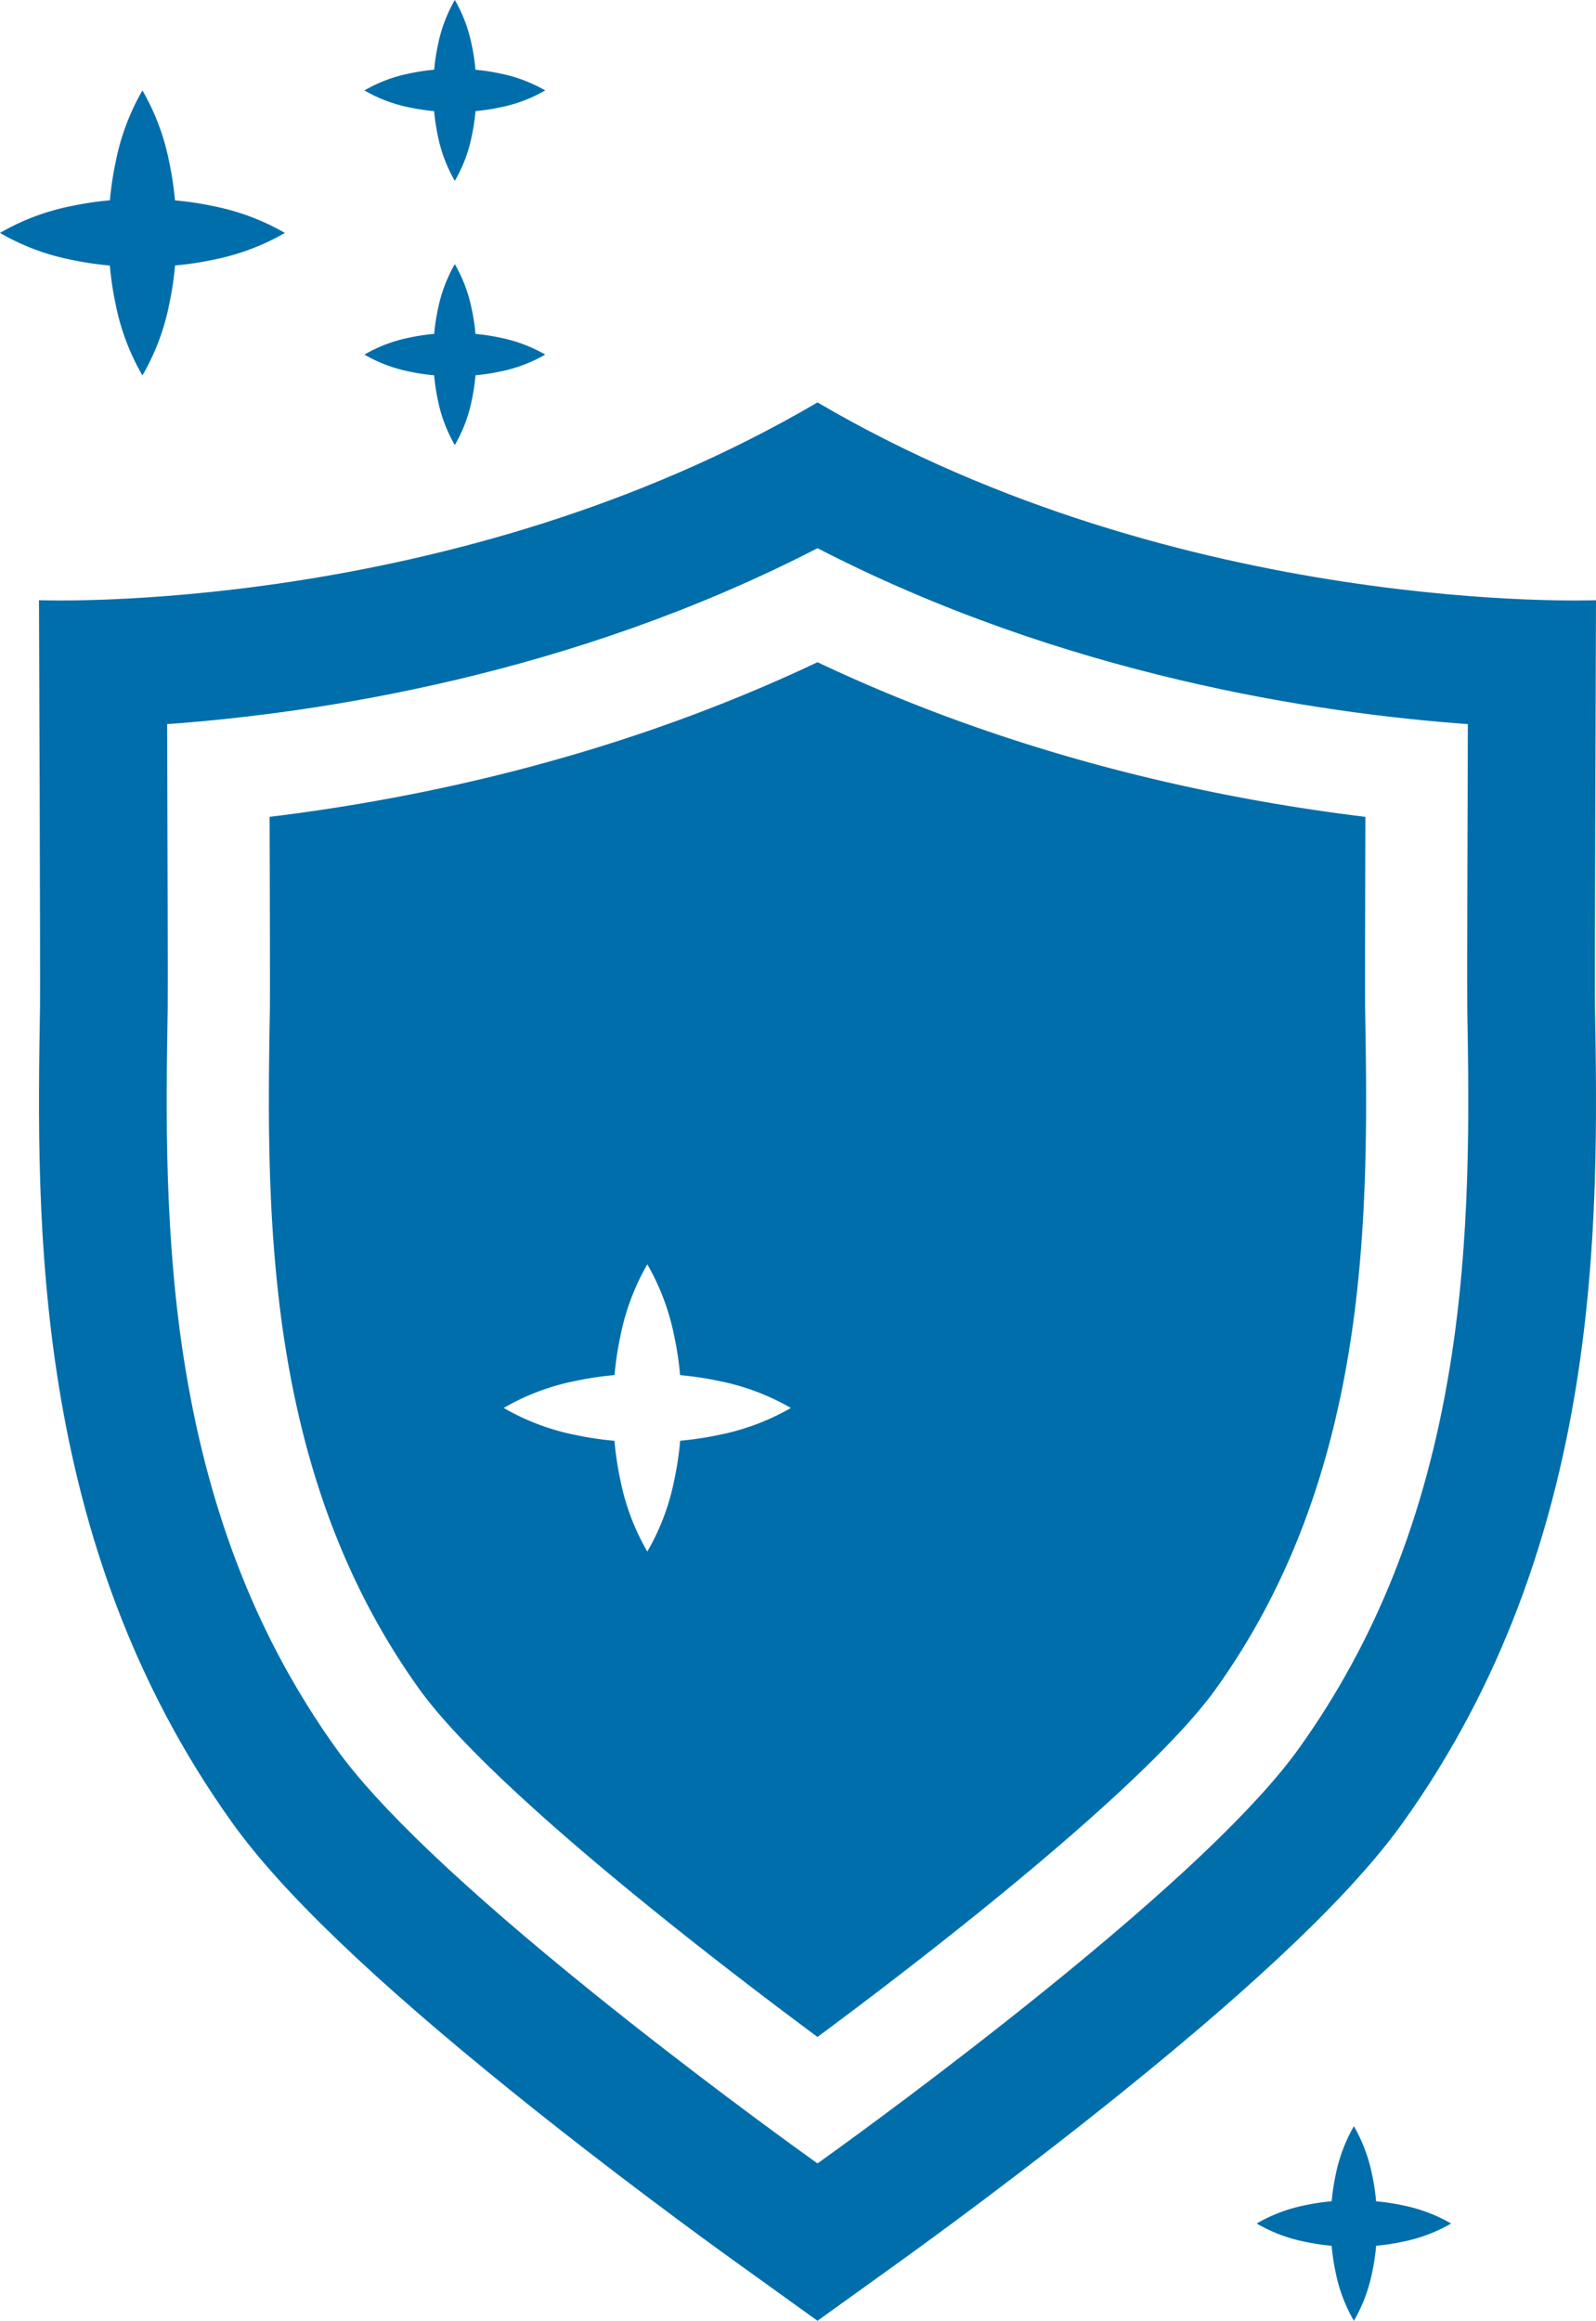 <svg xmlns="http://www.w3.org/2000/svg" viewBox="0 0 293.864 427.124"><defs><style>.a{fill:#006eab;}</style></defs><title>Element 73</title><path class="a" d="M20.224,48.869a58.113,58.113,0,0,0,1.065,7.112,42.415,42.415,0,0,0,4.936,13.112A42.426,42.426,0,0,0,31.16,55.981,58.071,58.071,0,0,0,32.227,48.857,58.31,58.31,0,0,0,39.337,47.787a42.863,42.863,0,0,0,13.113-4.919,42.863,42.863,0,0,0-13.113-4.919,58.521,58.521,0,0,0-7.122-1.071A58.403,58.403,0,0,0,31.143,29.756a42.855,42.855,0,0,0-4.918-13.113,42.857,42.857,0,0,0-4.919,13.113,58.304,58.304,0,0,0-1.07,7.111,57.973,57.973,0,0,0-7.124,1.066A42.413,42.413,0,0,0,0,42.868a42.43,42.43,0,0,0,13.112,4.936A58.212,58.212,0,0,0,20.224,48.869Z"/><path class="a" d="M258.237,405.863a39.943,39.943,0,0,0-4.863-.731,39.811,39.811,0,0,0-.731-4.863,29.258,29.258,0,0,0-3.357-8.951,29.259,29.259,0,0,0-3.358,8.951,39.829,39.829,0,0,0-.73,4.854,39.643,39.643,0,0,0-4.864.728,28.954,28.954,0,0,0-8.951,3.369,28.975,28.975,0,0,0,8.951,3.37,39.739,39.739,0,0,0,4.855.727,39.653,39.653,0,0,0,.727,4.855,28.958,28.958,0,0,0,3.37,8.952,28.967,28.967,0,0,0,3.369-8.952,39.636,39.636,0,0,0,.728-4.863,39.805,39.805,0,0,0,4.854-.73,29.266,29.266,0,0,0,8.952-3.358A29.267,29.267,0,0,0,258.237,405.863Z"/><path class="a" d="M87.546,12.842a37.071,37.071,0,0,0-.68-4.521A27.196,27.196,0,0,0,83.745,0a27.2,27.2,0,0,0-3.122,8.322,37.025,37.025,0,0,0-.679,4.513A36.925,36.925,0,0,0,75.423,13.511a26.918,26.918,0,0,0-8.322,3.132A26.927,26.927,0,0,0,75.423,19.776a36.884,36.884,0,0,0,4.513.676,36.866,36.866,0,0,0,.676,4.513,26.92,26.92,0,0,0,3.132,8.322A26.919,26.919,0,0,0,86.877,24.965a36.848,36.848,0,0,0,.677-4.521,36.932,36.932,0,0,0,4.513-.679,27.2,27.2,0,0,0,8.322-3.121,27.202,27.202,0,0,0-8.322-3.122A37.134,37.134,0,0,0,87.546,12.842Z"/><path class="a" d="M87.546,61.459a37.071,37.071,0,0,0-.68-4.521,27.196,27.196,0,0,0-3.121-8.322,27.2,27.2,0,0,0-3.122,8.322,37.025,37.025,0,0,0-.679,4.513,36.925,36.925,0,0,0-4.521.677,26.919,26.919,0,0,0-8.322,3.132A26.926,26.926,0,0,0,75.423,68.392a36.88,36.88,0,0,0,4.513.676,36.865,36.865,0,0,0,.676,4.513,26.92,26.92,0,0,0,3.132,8.322A26.919,26.919,0,0,0,86.877,73.582a36.848,36.848,0,0,0,.677-4.521,36.932,36.932,0,0,0,4.513-.679,27.2,27.2,0,0,0,8.322-3.121,27.202,27.202,0,0,0-8.322-3.122A37.136,37.136,0,0,0,87.546,61.459Z"/><path class="a" d="M293.864,110.463s-76.093,3.036-143.342-36.401C83.272,113.499,7.18,110.463,7.18,110.463s.265,70.174.188,74.805c-.652,39.253-1.638,98.573,35.463,150.295,9.024,12.58,25.868,28.742,51.497,49.408,18.511,14.928,35.75,27.451,40.593,30.933l15.601,11.22,15.601-11.22c4.843-3.483,22.082-16.005,40.593-30.933,25.628-20.666,42.473-36.828,51.497-49.408,37.101-51.721,36.115-111.041,35.463-150.295C293.599,180.637,293.864,110.463,293.864,110.463Zm-26.965,141.461c-4.479,27.23-13.57,50.105-27.793,69.934-7.664,10.685-23.528,25.761-47.151,44.81-18.029,14.539-34.839,26.751-39.561,30.147l-1.872,1.347-1.872-1.346c-4.721-3.395-21.525-15.602-39.561-30.147C85.465,347.618,69.602,332.542,61.937,321.857c-14.223-19.828-23.315-42.704-27.793-69.934-3.966-24.112-3.578-47.485-3.266-66.265.051-3.096-.032-31.255-.104-52.39,27.743-2.002,74.425-8.997,119.747-32.378,45.322,23.381,92.003,30.376,119.747,32.378-.071,21.134-.155,49.293-.104,52.388C270.477,204.439,270.865,227.811,266.899,251.923Z"/><path class="a" d="M251.402,150.333c-28.416-3.458-64.62-11.287-100.88-28.46-36.259,17.173-72.464,25.002-100.881,28.46.065,21.593.081,33.558.046,35.638-.299,18.025-.672,40.458,3.019,62.9,3.999,24.31,12.018,44.598,24.517,62.022,4.59,6.399,15.894,18.73,43.674,41.131,11.297,9.111,22.098,17.282,29.625,22.859,7.529-5.577,18.331-13.75,29.625-22.859,27.782-22.402,39.084-34.732,43.674-41.131,12.499-17.424,20.518-37.711,24.517-62.022,3.691-22.438,3.318-44.87,3.019-62.895C251.343,185.144,251.305,182.85,251.402,150.333ZM132.401,264.077a58.898,58.898,0,0,1-7.166,1.079,58.575,58.575,0,0,1-1.075,7.179,42.762,42.762,0,0,1-4.974,13.215,42.75,42.75,0,0,1-4.974-13.215,58.537,58.537,0,0,1-1.074-7.167,58.676,58.676,0,0,1-7.167-1.073,42.746,42.746,0,0,1-13.215-4.974,42.759,42.759,0,0,1,13.215-4.974,58.51,58.51,0,0,1,7.18-1.075,58.703,58.703,0,0,1,1.078-7.166,43.199,43.199,0,0,1,4.957-13.215,43.212,43.212,0,0,1,4.957,13.215,59.02,59.02,0,0,1,1.08,7.178,58.859,58.859,0,0,1,7.178,1.08,43.189,43.189,0,0,1,13.215,4.957A43.19,43.19,0,0,1,132.401,264.077Z"/></svg>